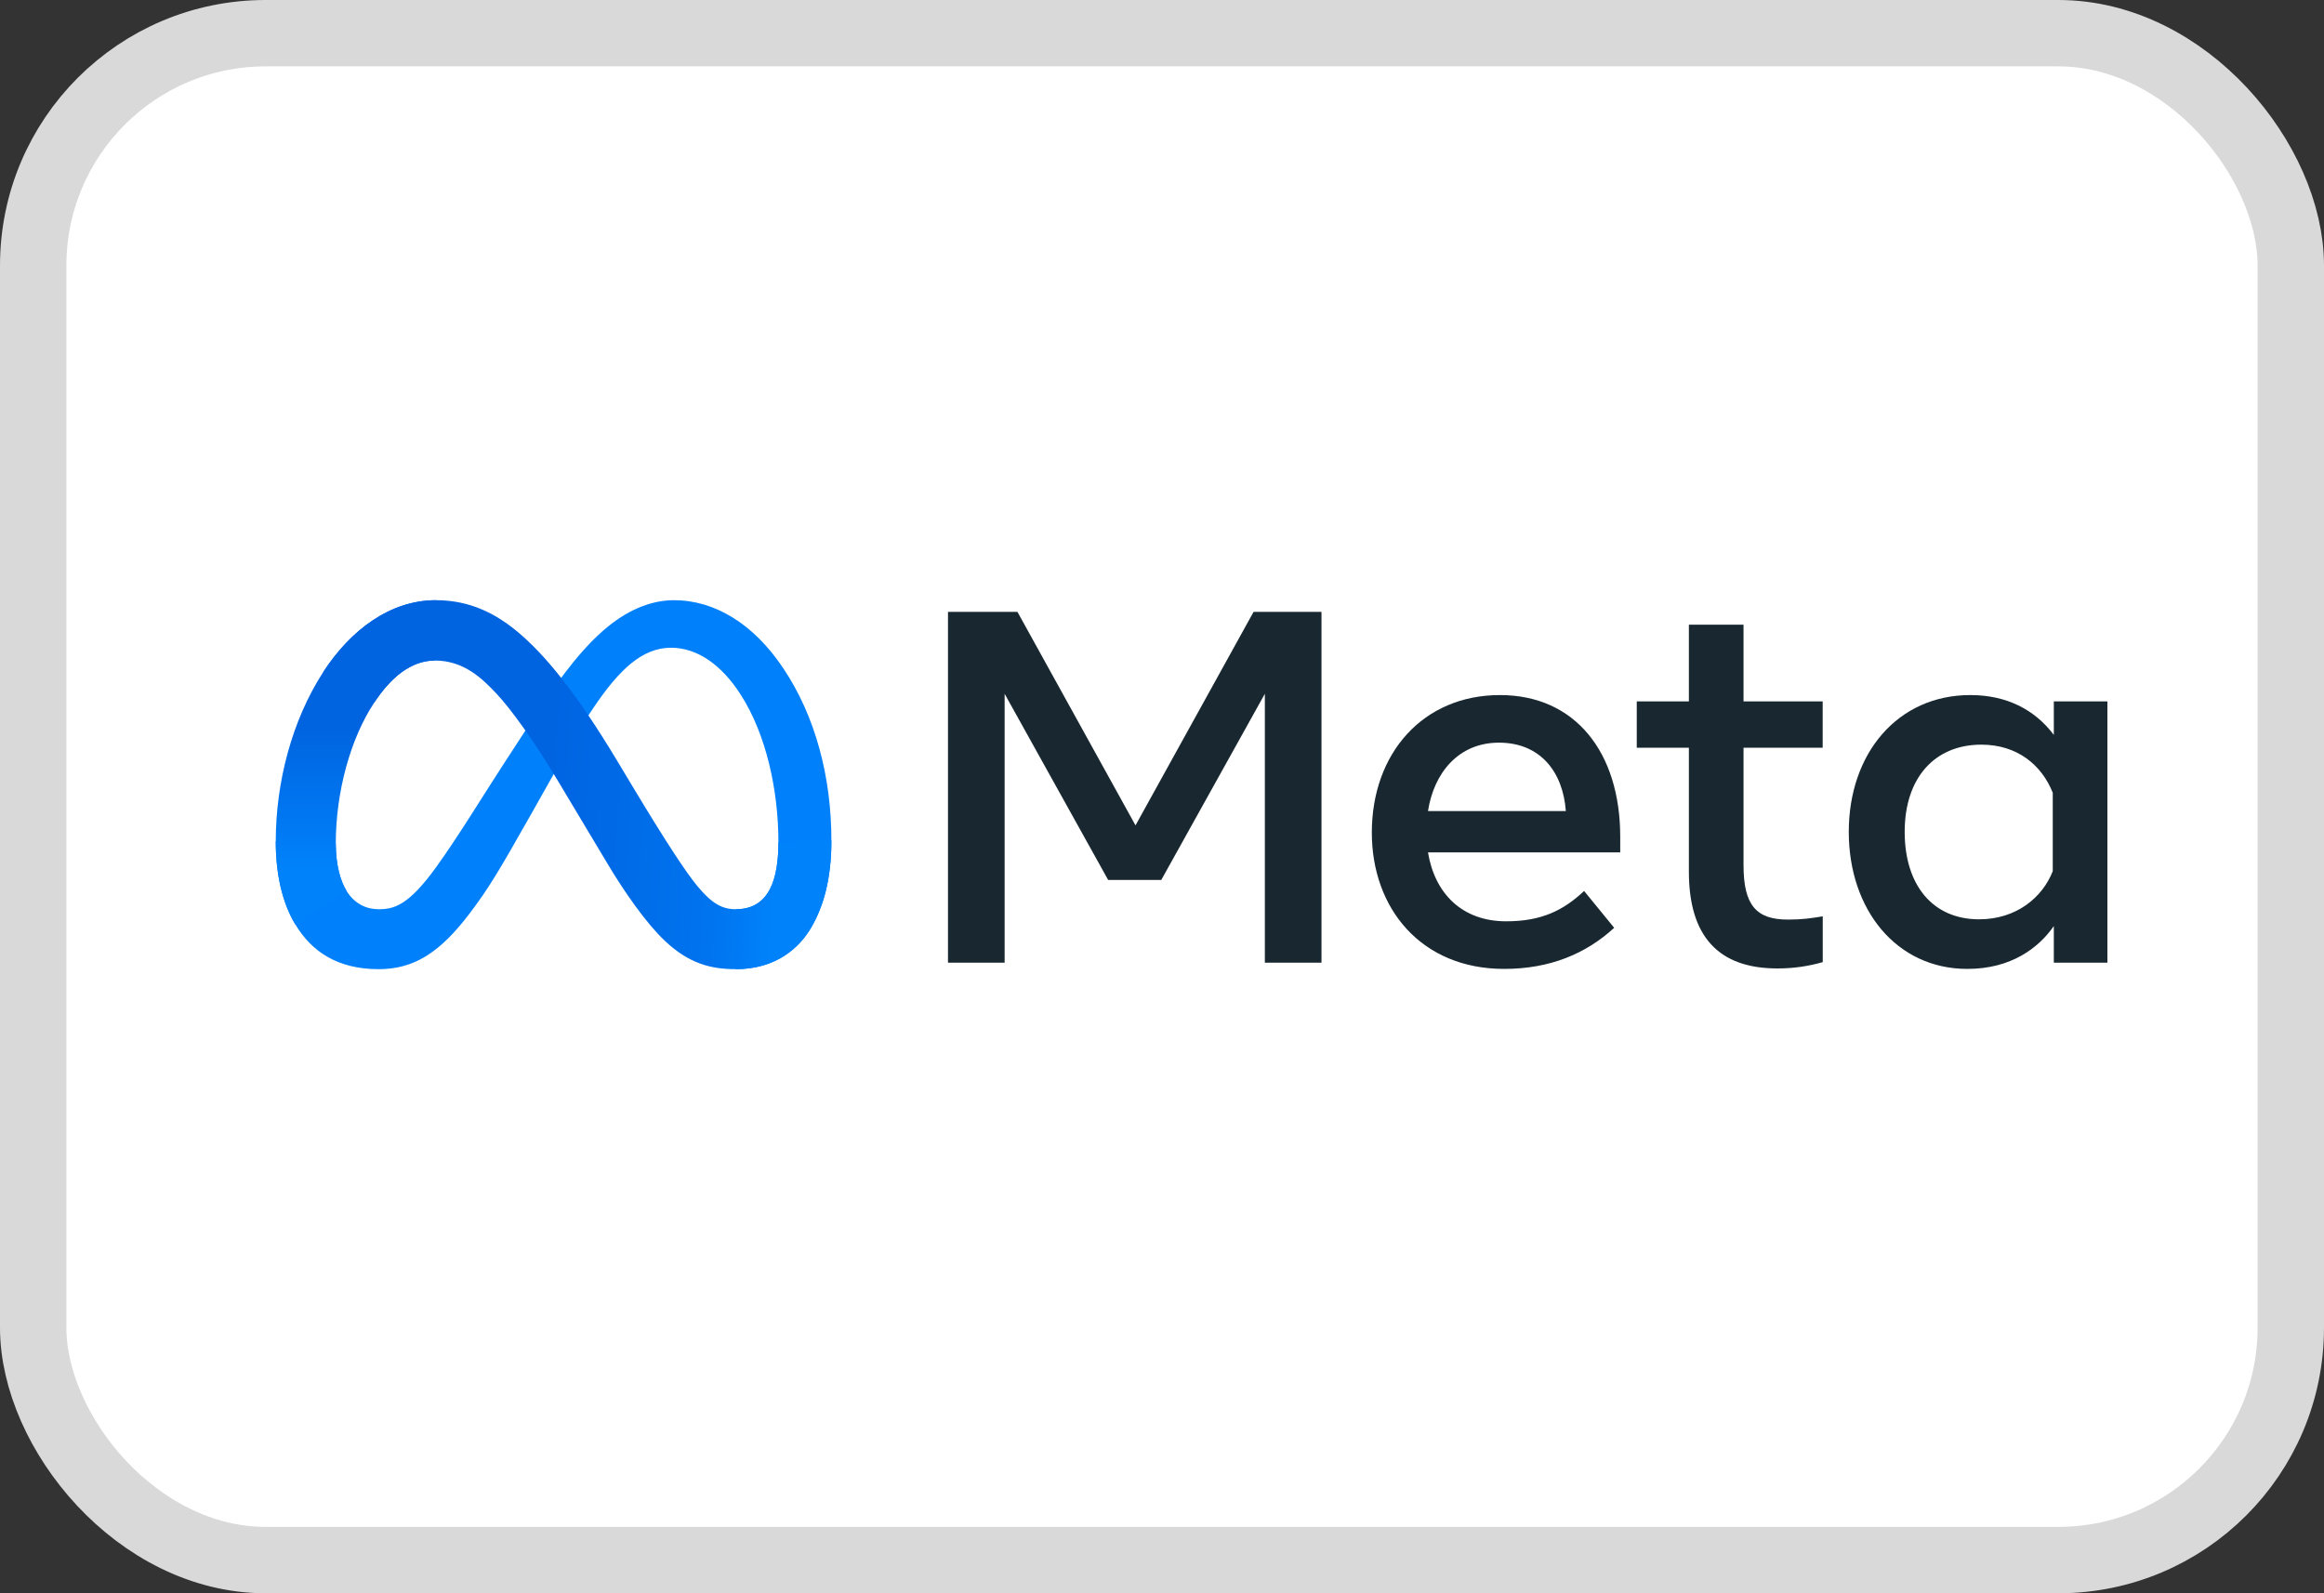 <svg width="35" height="24" viewBox="0 0 35 24" fill="none" xmlns="http://www.w3.org/2000/svg">
<rect x="0" y="0" width="35" height="24" fill="#333333" stroke="none"/>
<rect x="0.5" y="0.5" width="34" height="23" rx="3.5" fill="white" stroke="#D9D9D9"/>
<g clip-path="url(#clip0_148_582)">
<path d="M5.057 12.706C5.057 13.026 5.127 13.271 5.219 13.42C5.339 13.614 5.518 13.696 5.701 13.696C5.937 13.696 6.152 13.638 6.568 13.063C6.901 12.602 7.293 11.956 7.557 11.551L8.004 10.864C8.314 10.387 8.674 9.857 9.086 9.497C9.422 9.204 9.785 9.041 10.15 9.041C10.763 9.041 11.348 9.396 11.794 10.063C12.284 10.792 12.521 11.711 12.521 12.66C12.521 13.224 12.41 13.639 12.221 13.966C12.038 14.283 11.682 14.599 11.083 14.599V13.696C11.596 13.696 11.723 13.225 11.723 12.685C11.723 11.917 11.544 11.063 11.149 10.454C10.869 10.021 10.506 9.757 10.107 9.757C9.674 9.757 9.327 10.083 8.936 10.664C8.728 10.973 8.515 11.349 8.275 11.774L8.012 12.241C7.482 13.18 7.348 13.393 7.083 13.746C6.619 14.364 6.223 14.599 5.701 14.599C5.083 14.599 4.691 14.331 4.449 13.927C4.25 13.598 4.153 13.166 4.153 12.674L5.057 12.706Z" fill="#0081FB"/>
<path d="M4.866 10.126C5.28 9.488 5.878 9.041 6.564 9.041C6.961 9.041 7.356 9.159 7.768 9.495C8.219 9.863 8.7 10.469 9.3 11.469L9.515 11.827C10.034 12.692 10.329 13.137 10.502 13.347C10.725 13.616 10.88 13.696 11.082 13.696C11.595 13.696 11.723 13.225 11.723 12.686L12.521 12.661C12.521 13.224 12.409 13.639 12.22 13.966C12.037 14.283 11.681 14.599 11.082 14.599C10.71 14.599 10.38 14.518 10.015 14.174C9.734 13.91 9.407 13.441 9.154 13.018L8.404 11.765C8.028 11.136 7.682 10.667 7.482 10.454C7.267 10.226 6.991 9.95 6.549 9.95C6.192 9.95 5.889 10.2 5.635 10.584L4.866 10.126Z" fill="url(#paint0_linear_148_582)"/>
<path d="M6.55 9.95C6.192 9.95 5.889 10.2 5.636 10.584C5.277 11.125 5.057 11.932 5.057 12.706C5.057 13.026 5.127 13.271 5.219 13.42L4.448 13.927C4.25 13.598 4.153 13.166 4.153 12.674C4.153 11.779 4.399 10.847 4.866 10.126C5.28 9.488 5.878 9.041 6.564 9.041L6.55 9.95Z" fill="url(#paint1_linear_148_582)"/>
<path d="M14.278 9.217H15.323L17.101 12.433L18.879 9.217H19.902V14.501H19.049V10.451L17.489 13.255H16.689L15.13 10.451V14.501H14.277V9.217H14.278ZM22.574 11.187C21.962 11.187 21.594 11.647 21.506 12.217H23.582C23.539 11.63 23.2 11.187 22.574 11.187ZM20.66 12.542C20.66 11.343 21.435 10.47 22.589 10.47C23.723 10.47 24.401 11.332 24.401 12.606V12.84H21.506C21.608 13.46 22.02 13.878 22.683 13.878C23.213 13.878 23.543 13.716 23.857 13.421L24.31 13.976C23.883 14.368 23.34 14.595 22.653 14.595C21.404 14.595 20.66 13.685 20.66 12.542ZM25.435 11.263H24.65V10.565H25.435V9.41H26.258V10.565H27.45V11.263H26.258V13.033C26.258 13.637 26.451 13.852 26.926 13.852C27.143 13.852 27.267 13.833 27.451 13.803V14.493C27.222 14.558 27.004 14.588 26.767 14.588C25.879 14.588 25.435 14.102 25.435 13.131L25.435 11.263ZM30.915 11.942C30.75 11.525 30.381 11.217 29.84 11.217C29.136 11.217 28.685 11.717 28.685 12.531C28.685 13.324 29.1 13.848 29.806 13.848C30.361 13.848 30.757 13.525 30.915 13.123V11.942ZM31.738 14.501H30.931V13.95C30.705 14.274 30.294 14.595 29.629 14.595C28.558 14.595 27.843 13.699 27.843 12.531C27.843 11.351 28.576 10.47 29.674 10.47C30.217 10.47 30.643 10.687 30.931 11.07V10.565H31.738V14.501Z" fill="#192830"/>
</g>
<defs>
<linearGradient id="paint0_linear_148_582" x1="5.967" y1="11.676" x2="11.728" y2="11.967" gradientUnits="userSpaceOnUse">
<stop stop-color="#0064E1"/>
<stop offset="0.4" stop-color="#0064E1"/>
<stop offset="0.83" stop-color="#0073EE"/>
<stop offset="1" stop-color="#0082FB"/>
</linearGradient>
<linearGradient id="paint1_linear_148_582" x1="5.359" y1="13.086" x2="5.359" y2="10.962" gradientUnits="userSpaceOnUse">
<stop stop-color="#0082FB"/>
<stop offset="1" stop-color="#0064E0"/>
</linearGradient>
<clipPath id="clip0_148_582">
<rect width="27.923" height="5.672" fill="white" transform="translate(4 9)"/>
</clipPath>
</defs>
</svg>
